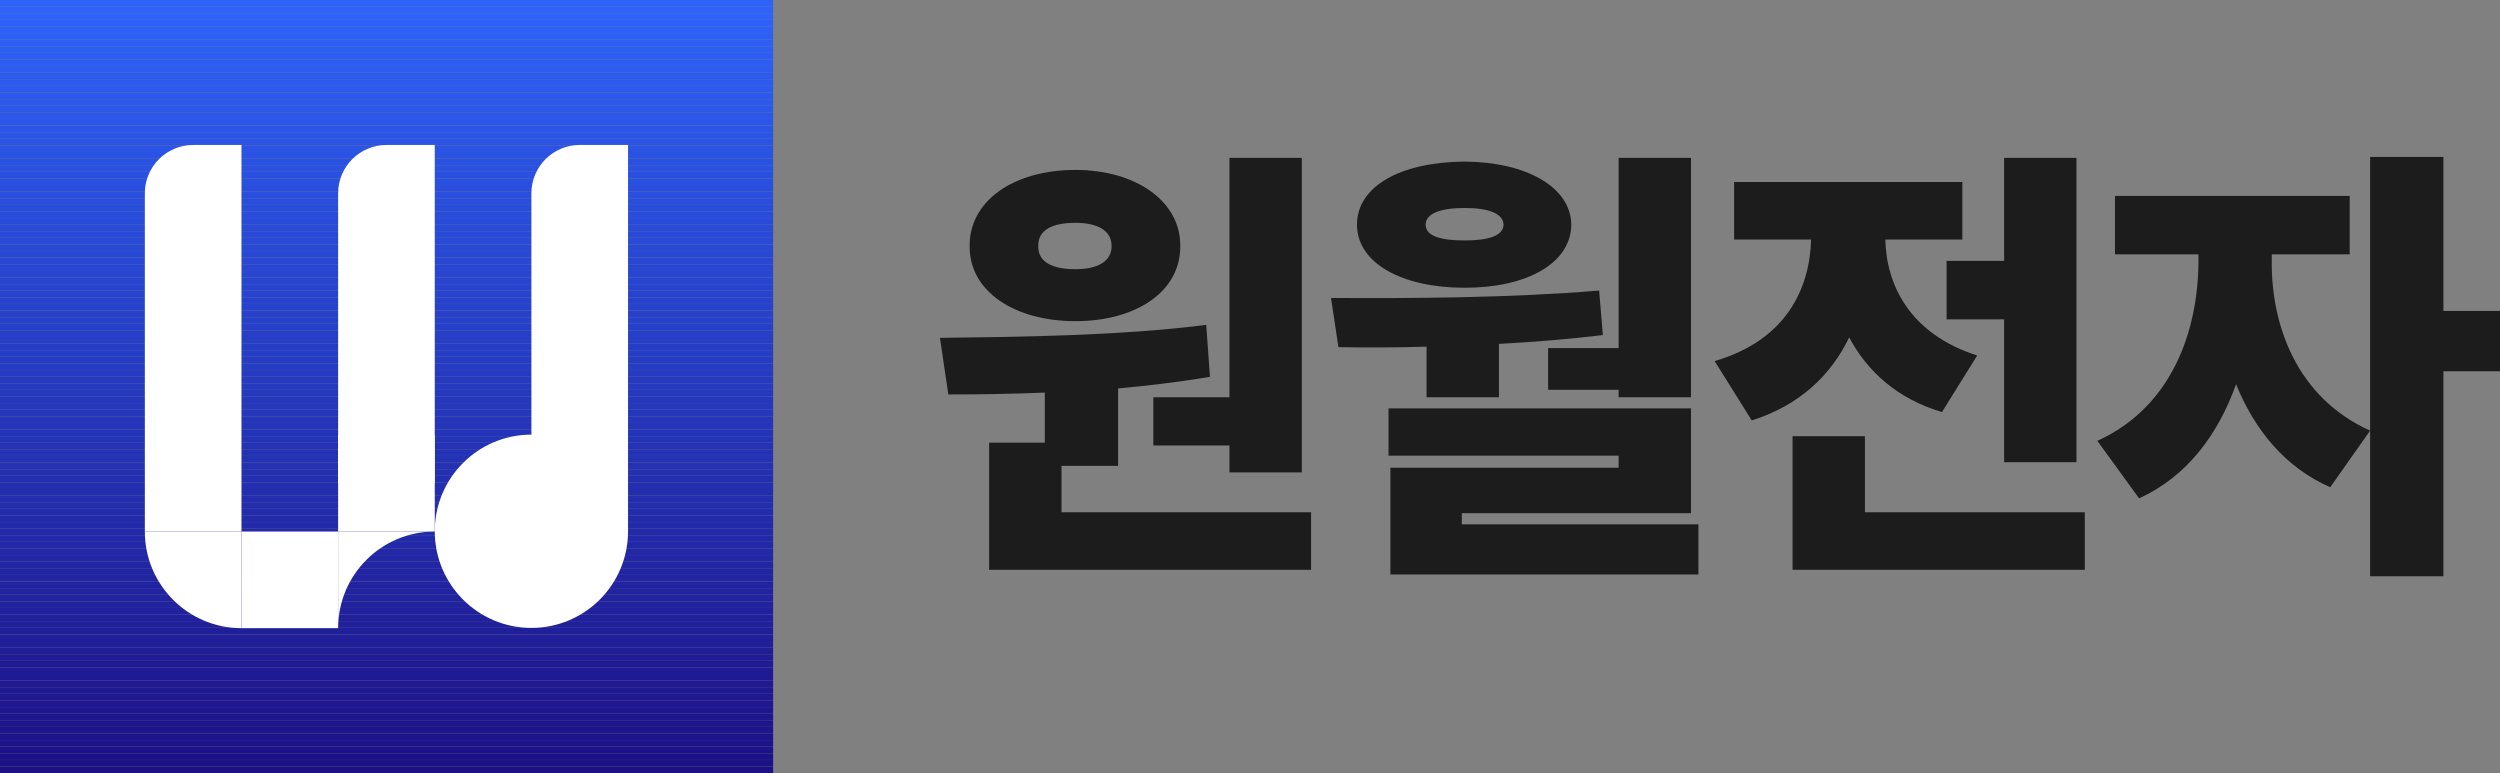 <?xml version="1.0" encoding="UTF-8"?>
<svg id="_레이어_2" data-name="레이어 2" xmlns="http://www.w3.org/2000/svg" xmlns:xlink="http://www.w3.org/1999/xlink" viewBox="0 0 1616.79 500">
  <rect x="0" y="0" width="1616.79" height="500" fill="#808080" stroke="none"/>
  <defs>
    <style>
      .cls-1 {
        clip-path: url(#clippath);
      }

      .cls-2 {
        fill: none;
      }

      .cls-2, .cls-3, .cls-4, .cls-5, .cls-6, .cls-7, .cls-8, .cls-9, .cls-10, .cls-11, .cls-12, .cls-13, .cls-14, .cls-15, .cls-16, .cls-17, .cls-18, .cls-19, .cls-20, .cls-21, .cls-22, .cls-23, .cls-24, .cls-25, .cls-26, .cls-27, .cls-28, .cls-29, .cls-30, .cls-31, .cls-32, .cls-33, .cls-34, .cls-35, .cls-36, .cls-37, .cls-38, .cls-39, .cls-40, .cls-41, .cls-42, .cls-43, .cls-44, .cls-45, .cls-46, .cls-47, .cls-48, .cls-49, .cls-50, .cls-51, .cls-52, .cls-53, .cls-54, .cls-55, .cls-56, .cls-57, .cls-58, .cls-59, .cls-60, .cls-61, .cls-62, .cls-63, .cls-64, .cls-65, .cls-66, .cls-67, .cls-68, .cls-69, .cls-70, .cls-71, .cls-72, .cls-73, .cls-74, .cls-75, .cls-76, .cls-77, .cls-78, .cls-79, .cls-80, .cls-81, .cls-82, .cls-83, .cls-84, .cls-85, .cls-86, .cls-87, .cls-88, .cls-89, .cls-90, .cls-91, .cls-92, .cls-93, .cls-94, .cls-95, .cls-96, .cls-97, .cls-98, .cls-99, .cls-100, .cls-101, .cls-102, .cls-103, .cls-104, .cls-105, .cls-106, .cls-107, .cls-108, .cls-109, .cls-110, .cls-111, .cls-112, .cls-113, .cls-114, .cls-115, .cls-116, .cls-117, .cls-118, .cls-119, .cls-120, .cls-121 {
        stroke-width: 0px;
      }

      .cls-3 {
        fill: #2741cb;
      }

      .cls-4 {
        fill: #2742cc;
      }

      .cls-5 {
        fill: #2743cd;
      }

      .cls-6 {
        fill: #2740c9;
      }

      .cls-7 {
        fill: #2741ca;
      }

      .cls-8 {
        fill: #273fc8;
      }

      .cls-9 {
        fill: #273fc7;
      }

      .cls-10 {
        fill: #2c58eb;
      }

      .cls-11 {
        fill: #2c59ec;
      }

      .cls-12 {
        fill: #2c58ea;
      }

      .cls-13 {
        fill: #263ac0;
      }

      .cls-14 {
        fill: #263ac1;
      }

      .cls-15 {
        fill: #263ec6;
      }

      .cls-16 {
        fill: #263bc2;
      }

      .cls-17 {
        fill: #2b56e8;
      }

      .cls-18 {
        fill: #263dc5;
      }

      .cls-19 {
        fill: #263cc3;
      }

      .cls-20 {
        fill: #263cc4;
      }

      .cls-21 {
        fill: #2b53e4;
      }

      .cls-22 {
        fill: #2b53e3;
      }

      .cls-23 {
        fill: #2b54e5;
      }

      .cls-24 {
        fill: #2b55e6;
      }

      .cls-25 {
        fill: #2b55e7;
      }

      .cls-26 {
        fill: #294ddb;
      }

      .cls-27 {
        fill: #294cda;
      }

      .cls-28 {
        fill: #294bd9;
      }

      .cls-29 {
        fill: #294bd8;
      }

      .cls-30 {
        fill: #294ad7;
      }

      .cls-31 {
        fill: #2949d6;
      }

      .cls-32 {
        fill: #2949d5;
      }

      .cls-33 {
        fill: #2c5bef;
      }

      .cls-34 {
        fill: #2c5aed;
      }

      .cls-35 {
        fill: #2c5aee;
      }

      .cls-36 {
        fill: #2c57e9;
      }

      .cls-37 {
        fill: #2a50e0;
      }

      .cls-38 {
        fill: #2a50df;
      }

      .cls-39 {
        fill: #2a4fde;
      }

      .cls-40 {
        fill: #2a52e2;
      }

      .cls-41 {
        fill: #2a51e1;
      }

      .cls-42 {
        fill: #2a4edc;
      }

      .cls-43 {
        fill: #2a4edd;
      }

      .cls-44 {
        fill: #2845d0;
      }

      .cls-45 {
        fill: #2847d3;
      }

      .cls-46 {
        fill: #2844cf;
      }

      .cls-47 {
        fill: #2846d1;
      }

      .cls-48 {
        fill: #2848d4;
      }

      .cls-49 {
        fill: #2844ce;
      }

      .cls-50 {
        fill: #2846d2;
      }

      .cls-51 {
        fill: #2d5ff4;
      }

      .cls-52 {
        fill: #2d5ff5;
      }

      .cls-53 {
        fill: #2d5ef3;
      }

      .cls-54 {
        fill: #2d60f6;
      }

      .cls-55 {
        fill: #2d5cf0;
      }

      .cls-56 {
        fill: #2d5df1;
      }

      .cls-57 {
        fill: #2d5df2;
      }

      .cls-58 {
        fill: #2e62f9;
      }

      .cls-59 {
        fill: #2e62f8;
      }

      .cls-60 {
        fill: #2e61f7;
      }

      .cls-61 {
        fill: #2e63fa;
      }

      .cls-62 {
        fill: #1d1085;
      }

      .cls-63 {
        fill: #1d1187;
      }

      .cls-64 {
        fill: #1d1186;
      }

      .cls-65 {
        fill: #1c1c1c;
      }

      .cls-66 {
        fill: #1d1288;
      }

      .cls-67 {
        fill: #232dae;
      }

      .cls-68 {
        fill: #232dad;
      }

      .cls-69 {
        fill: #232cac;
      }

      .cls-70 {
        fill: #232fb1;
      }

      .cls-71 {
        fill: #232fb0;
      }

      .cls-72 {
        fill: #232eaf;
      }

      .cls-73 {
        fill: #21219d;
      }

      .cls-74 {
        fill: #2123a0;
      }

      .cls-75 {
        fill: #21239f;
      }

      .cls-76 {
        fill: #2125a3;
      }

      .cls-77 {
        fill: #2125a2;
      }

      .cls-78 {
        fill: #2124a1;
      }

      .cls-79 {
        fill: #21229e;
      }

      .cls-80 {
        fill: #201e99;
      }

      .cls-81 {
        fill: #201e98;
      }

      .cls-82 {
        fill: #20209c;
      }

      .cls-83 {
        fill: #20209b;
      }

      .cls-84 {
        fill: #201f9a;
      }

      .cls-85 {
        fill: #201d97;
      }

      .cls-86 {
        fill: #232bab;
      }

      .cls-87 {
        fill: #2432b5;
      }

      .cls-88 {
        fill: #2432b4;
      }

      .cls-89 {
        fill: #2431b3;
      }

      .cls-90 {
        fill: #2430b2;
      }

      .cls-91 {
        fill: #2433b6;
      }

      .cls-92 {
        fill: #2434b8;
      }

      .cls-93 {
        fill: #2434b7;
      }

      .cls-94 {
        fill: #2229a8;
      }

      .cls-95 {
        fill: #2226a4;
      }

      .cls-96 {
        fill: #2227a5;
      }

      .cls-97 {
        fill: #222aaa;
      }

      .cls-98 {
        fill: #222aa9;
      }

      .cls-99 {
        fill: #2228a7;
      }

      .cls-100 {
        fill: #2228a6;
      }

      .cls-101 {
        fill: #1f1a93;
      }

      .cls-102 {
        fill: #1f1b95;
      }

      .cls-103 {
        fill: #1f1c96;
      }

      .cls-104 {
        fill: #1f1992;
      }

      .cls-105 {
        fill: #1f1991;
      }

      .cls-106 {
        fill: #1f1890;
      }

      .cls-107 {
        fill: #1e1389;
      }

      .cls-108 {
        fill: #1e178f;
      }

      .cls-109 {
        fill: #1e148b;
      }

      .cls-110 {
        fill: #1e148a;
      }

      .cls-111 {
        fill: #1e158c;
      }

      .cls-112 {
        fill: #1f1b94;
      }

      .cls-113 {
        fill: #1e168d;
      }

      .cls-114 {
        fill: #1e168e;
      }

      .cls-115 {
        fill: #2538bd;
      }

      .cls-116 {
        fill: #2539be;
      }

      .cls-117 {
        fill: #2537bc;
      }

      .cls-118 {
        fill: #2537bb;
      }

      .cls-119 {
        fill: #2535b9;
      }

      .cls-120 {
        fill: #2536ba;
      }

      .cls-121 {
        fill: #fff;
      }
    </style>
    <clipPath id="clippath">
      <rect class="cls-2" width="500" height="500"/>
    </clipPath>
  </defs>
  <g id="_레이어_1-2" data-name="레이어 1">
    <g>
      <g class="cls-1">
        <rect class="cls-61" x="0" y="0" width="500" height="4.27"/>
        <rect class="cls-58" x="0" y="4.27" width="500" height="4.27"/>
        <rect class="cls-59" x="0" y="8.55" width="500" height="4.27"/>
        <rect class="cls-60" x="0" y="12.82" width="500" height="4.27"/>
        <rect class="cls-54" x="0" y="17.09" width="500" height="4.27"/>
        <rect class="cls-52" x="0" y="21.37" width="500" height="4.27"/>
        <rect class="cls-51" x="0" y="25.64" width="500" height="4.27"/>
        <rect class="cls-53" x="0" y="29.91" width="500" height="4.27"/>
        <rect class="cls-57" x="0" y="34.19" width="500" height="4.27"/>
        <rect class="cls-56" x="0" y="38.46" width="500" height="4.27"/>
        <rect class="cls-55" x="0" y="42.74" width="500" height="4.27"/>
        <rect class="cls-33" x="0" y="47.01" width="500" height="4.27"/>
        <rect class="cls-35" x="0" y="51.28" width="500" height="4.27"/>
        <rect class="cls-34" x="0" y="55.56" width="500" height="4.27"/>
        <rect class="cls-11" x="0" y="59.83" width="500" height="4.27"/>
        <rect class="cls-10" x="0" y="64.1" width="500" height="4.27"/>
        <rect class="cls-12" x="0" y="68.38" width="500" height="4.27"/>
        <rect class="cls-36" x="0" y="72.65" width="500" height="4.27"/>
        <rect class="cls-17" x="0" y="76.92" width="500" height="4.27"/>
        <rect class="cls-25" x="0" y="81.2" width="500" height="4.27"/>
        <rect class="cls-24" x="0" y="85.47" width="500" height="4.27"/>
        <rect class="cls-23" x="0" y="89.74" width="500" height="4.27"/>
        <rect class="cls-21" x="0" y="94.02" width="500" height="4.27"/>
        <rect class="cls-22" x="0" y="98.29" width="500" height="4.27"/>
        <rect class="cls-40" x="0" y="102.56" width="500" height="4.27"/>
        <rect class="cls-41" x="0" y="106.84" width="500" height="4.27"/>
        <rect class="cls-37" x="0" y="111.11" width="500" height="4.27"/>
        <rect class="cls-38" x="0" y="115.38" width="500" height="4.27"/>
        <rect class="cls-39" x="0" y="119.66" width="500" height="4.27"/>
        <rect class="cls-43" x="0" y="123.93" width="500" height="4.27"/>
        <rect class="cls-42" x="0" y="128.21" width="500" height="4.27"/>
        <rect class="cls-26" x="0" y="132.48" width="500" height="4.27"/>
        <rect class="cls-27" x="0" y="136.75" width="500" height="4.27"/>
        <rect class="cls-28" x="0" y="141.03" width="500" height="4.27"/>
        <rect class="cls-29" x="0" y="145.3" width="500" height="4.27"/>
        <rect class="cls-30" x="0" y="149.57" width="500" height="4.27"/>
        <rect class="cls-31" x="0" y="153.85" width="500" height="4.27"/>
        <rect class="cls-32" x="0" y="158.12" width="500" height="4.27"/>
        <rect class="cls-48" x="0" y="162.39" width="500" height="4.27"/>
        <rect class="cls-45" x="0" y="166.67" width="500" height="4.27"/>
        <rect class="cls-50" x="0" y="170.94" width="500" height="4.27"/>
        <rect class="cls-47" x="0" y="175.21" width="500" height="4.27"/>
        <rect class="cls-44" x="0" y="179.49" width="500" height="4.27"/>
        <rect class="cls-46" x="0" y="183.76" width="500" height="4.27"/>
        <rect class="cls-49" x="0" y="188.03" width="500" height="4.27"/>
        <rect class="cls-5" x="0" y="192.31" width="500" height="4.27"/>
        <rect class="cls-4" x="0" y="196.58" width="500" height="4.27"/>
        <rect class="cls-3" x="0" y="200.85" width="500" height="4.27"/>
        <rect class="cls-7" x="0" y="205.13" width="500" height="4.27"/>
        <rect class="cls-6" x="0" y="209.4" width="500" height="4.27"/>
        <rect class="cls-8" x="0" y="213.68" width="500" height="4.27"/>
        <rect class="cls-9" x="0" y="217.95" width="500" height="4.27"/>
        <rect class="cls-15" x="0" y="222.22" width="500" height="4.27"/>
        <rect class="cls-18" x="0" y="226.5" width="500" height="4.27"/>
        <rect class="cls-20" x="0" y="230.77" width="500" height="4.27"/>
        <rect class="cls-19" x="0" y="235.04" width="500" height="4.27"/>
        <rect class="cls-16" x="0" y="239.32" width="500" height="4.27"/>
        <rect class="cls-14" x="0" y="243.59" width="500" height="4.27"/>
        <rect class="cls-13" x="0" y="247.86" width="500" height="4.27"/>
        <rect class="cls-116" x="0" y="252.14" width="500" height="4.27"/>
        <rect class="cls-115" x="0" y="256.41" width="500" height="4.27"/>
        <rect class="cls-117" x="0" y="260.68" width="500" height="4.27"/>
        <rect class="cls-118" x="0" y="264.96" width="500" height="4.27"/>
        <rect class="cls-120" x="0" y="269.23" width="500" height="4.27"/>
        <rect class="cls-119" x="0" y="273.5" width="500" height="4.27"/>
        <rect class="cls-92" x="0" y="277.78" width="500" height="4.27"/>
        <rect class="cls-93" x="0" y="282.05" width="500" height="4.27"/>
        <rect class="cls-91" x="0" y="286.32" width="500" height="4.27"/>
        <rect class="cls-87" x="0" y="290.6" width="500" height="4.27"/>
        <rect class="cls-88" x="0" y="294.87" width="500" height="4.27"/>
        <rect class="cls-89" x="0" y="299.15" width="500" height="4.27"/>
        <rect class="cls-90" x="0" y="303.42" width="500" height="4.27"/>
        <rect class="cls-70" x="0" y="307.69" width="500" height="4.27"/>
        <rect class="cls-71" x="0" y="311.97" width="500" height="4.27"/>
        <rect class="cls-72" x="0" y="316.24" width="500" height="4.27"/>
        <rect class="cls-67" x="0" y="320.51" width="500" height="4.27"/>
        <rect class="cls-68" x="0" y="324.79" width="500" height="4.27"/>
        <rect class="cls-69" x="0" y="329.06" width="500" height="4.27"/>
        <rect class="cls-86" x="0" y="333.33" width="500" height="4.27"/>
        <rect class="cls-97" x="0" y="337.61" width="500" height="4.27"/>
        <rect class="cls-98" x="0" y="341.88" width="500" height="4.27"/>
        <rect class="cls-94" x="0" y="346.15" width="500" height="4.27"/>
        <rect class="cls-99" x="0" y="350.43" width="500" height="4.27"/>
        <rect class="cls-100" x="0" y="354.7" width="500" height="4.27"/>
        <rect class="cls-96" x="0" y="358.97" width="500" height="4.27"/>
        <rect class="cls-95" x="0" y="363.25" width="500" height="4.27"/>
        <rect class="cls-76" x="0" y="367.52" width="500" height="4.27"/>
        <rect class="cls-77" x="0" y="371.79" width="500" height="4.27"/>
        <rect class="cls-78" x="0" y="376.07" width="500" height="4.27"/>
        <rect class="cls-74" x="0" y="380.34" width="500" height="4.27"/>
        <rect class="cls-75" x="0" y="384.62" width="500" height="4.27"/>
        <rect class="cls-79" x="0" y="388.89" width="500" height="4.27"/>
        <rect class="cls-73" x="0" y="393.16" width="500" height="4.27"/>
        <rect class="cls-82" x="0" y="397.44" width="500" height="4.27"/>
        <rect class="cls-83" x="0" y="401.71" width="500" height="4.27"/>
        <rect class="cls-84" x="0" y="405.98" width="500" height="4.27"/>
        <rect class="cls-80" x="0" y="410.26" width="500" height="4.27"/>
        <rect class="cls-81" x="0" y="414.53" width="500" height="4.27"/>
        <rect class="cls-85" x="0" y="418.8" width="500" height="4.27"/>
        <rect class="cls-103" x="0" y="423.08" width="500" height="4.27"/>
        <rect class="cls-102" x="0" y="427.35" width="500" height="4.27"/>
        <rect class="cls-112" x="0" y="431.62" width="500" height="4.27"/>
        <rect class="cls-101" x="0" y="435.9" width="500" height="4.27"/>
        <rect class="cls-104" x="0" y="440.17" width="500" height="4.27"/>
        <rect class="cls-105" x="0" y="444.44" width="500" height="4.27"/>
        <rect class="cls-106" x="0" y="448.72" width="500" height="4.27"/>
        <rect class="cls-108" x="0" y="452.99" width="500" height="4.27"/>
        <rect class="cls-114" x="0" y="457.26" width="500" height="4.27"/>
        <rect class="cls-113" x="0" y="461.54" width="500" height="4.27"/>
        <rect class="cls-111" x="0" y="465.81" width="500" height="4.27"/>
        <rect class="cls-109" x="0" y="470.09" width="500" height="4.27"/>
        <rect class="cls-110" x="0" y="474.36" width="500" height="4.27"/>
        <rect class="cls-107" x="0" y="478.63" width="500" height="4.27"/>
        <rect class="cls-66" x="0" y="482.91" width="500" height="4.27"/>
        <rect class="cls-63" x="0" y="487.18" width="500" height="4.27"/>
        <rect class="cls-64" x="0" y="491.45" width="500" height="4.27"/>
        <rect class="cls-62" x="0" y="495.73" width="500" height="4.27"/>
      </g>
      <g>
        <path class="cls-121" d="M124.92,93.75h31.25v250h-62.5V125c0-17.25,14-31.25,31.25-31.25h0Z"/>
        <path class="cls-121" d="M93.67,343.75h62.5v62.5h0c-34.49,0-62.5-28.01-62.5-62.5h0Z"/>
        <rect class="cls-121" x="156.17" y="343.75" width="62.5" height="62.5"/>
        <path class="cls-121" d="M249.92,93.75h31.25v218.75h-62.5V125c0-17.25,14-31.25,31.25-31.25h0Z"/>
        <rect class="cls-121" x="218.67" y="281.25" width="62.5" height="62.5"/>
        <path class="cls-121" d="M218.67,406.25h0v-62.5h62.5c-34.52,0-62.5,27.98-62.5,62.5h0Z"/>
        <path class="cls-121" d="M374.92,93.75h31.25v249.83h-62.5V125c0-17.25,14-31.25,31.25-31.25Z"/>
        <circle class="cls-121" cx="343.67" cy="343.58" r="62.5"/>
      </g>
      <g>
        <path class="cls-65" d="M780.09,210.1l2.4,33.6c-19.5,3.3-39.6,5.7-59.4,7.5v50.1h-36.6v30h161.4v37.2h-208.2v-82.2h36v-32.4c-22.2.9-43.2,1.2-62.4,1.2l-5.4-36.6c49.2-.6,115.5-1.2,172.2-8.4ZM695.49,109.9c39.3,0,68.1,20.4,67.8,49.2.3,29.4-28.5,48.6-67.8,48.6s-68.7-19.2-68.4-48.6c-.3-28.8,27.9-49.2,68.4-49.2ZM695.49,174.1c13.5,0,23.4-4.5,23.4-15s-9.9-15-23.4-15c-14.7,0-24.3,4.5-24,15-.3,10.5,9.3,15,24,15ZM841.89,305.5h-46.8v-17.4h-49.2v-31.2h49.2V102.1h46.8v203.4Z"/>
        <path class="cls-65" d="M1034.19,187.9l2.4,28.8c-22.5,2.7-45,4.5-67.2,5.7v34.5h-46.8v-32.7c-19.8.6-39,.6-57,.3l-4.8-31.8c52.5.3,115.8,0,173.4-4.8ZM947.19,104.5c40.5.3,68.7,16.8,69,40.8-.3,24.9-28.5,40.8-69,40.8s-69.6-15.9-69.6-40.8,28.2-40.5,69.6-40.8ZM897.99,264.1h195.6v67.8h-148.2v7.2h153v32.4h-199.2v-69h147.6v-7.8h-148.8v-30.6ZM947.19,155.5c15.6,0,24.9-3,25.2-10.2-.3-7.2-9.6-10.8-25.2-10.8s-25.2,3.6-25.2,10.8,9.3,10.2,25.2,10.2ZM1093.59,256.9h-46.8v-4.8h-45.6v-27h45.6v-123h46.8v154.8Z"/>
        <path class="cls-65" d="M1171.28,154.9h-49.8v-37.2h147.6v37.2h-49.8c.6,28.8,15.3,60.9,59.4,75l-22.8,36.6c-29.1-8.7-48.3-26.4-60-48.3-11.7,24.3-31.8,43.8-63,53.7l-24-38.4c46.5-13.5,61.5-47.1,62.4-78.6ZM1159.28,282.1h46.8v49.2h142.2v37.2h-189v-86.4ZM1342.89,298.9h-46.8v-92.4h-37.2v-37.8h37.2v-66.6h46.8v196.8Z"/>
        <path class="cls-65" d="M1532.79,278.5l-25.8,36.6c-29.4-12.9-48.9-37.2-60.9-66.6-11.7,32.7-31.8,59.7-62.7,73.8l-27-37.2c48.9-22.2,65.1-72,65.4-115.8v-4.8h-54v-37.8h151.8v37.8h-50.4v4.8c-.3,40.2,15.6,87.6,63.6,109.2ZM1532.79,101.5h47.4v99.6h36.6v39h-36.6v132.6h-47.4V101.5Z"/>
      </g>
    </g>
  </g>
</svg>
